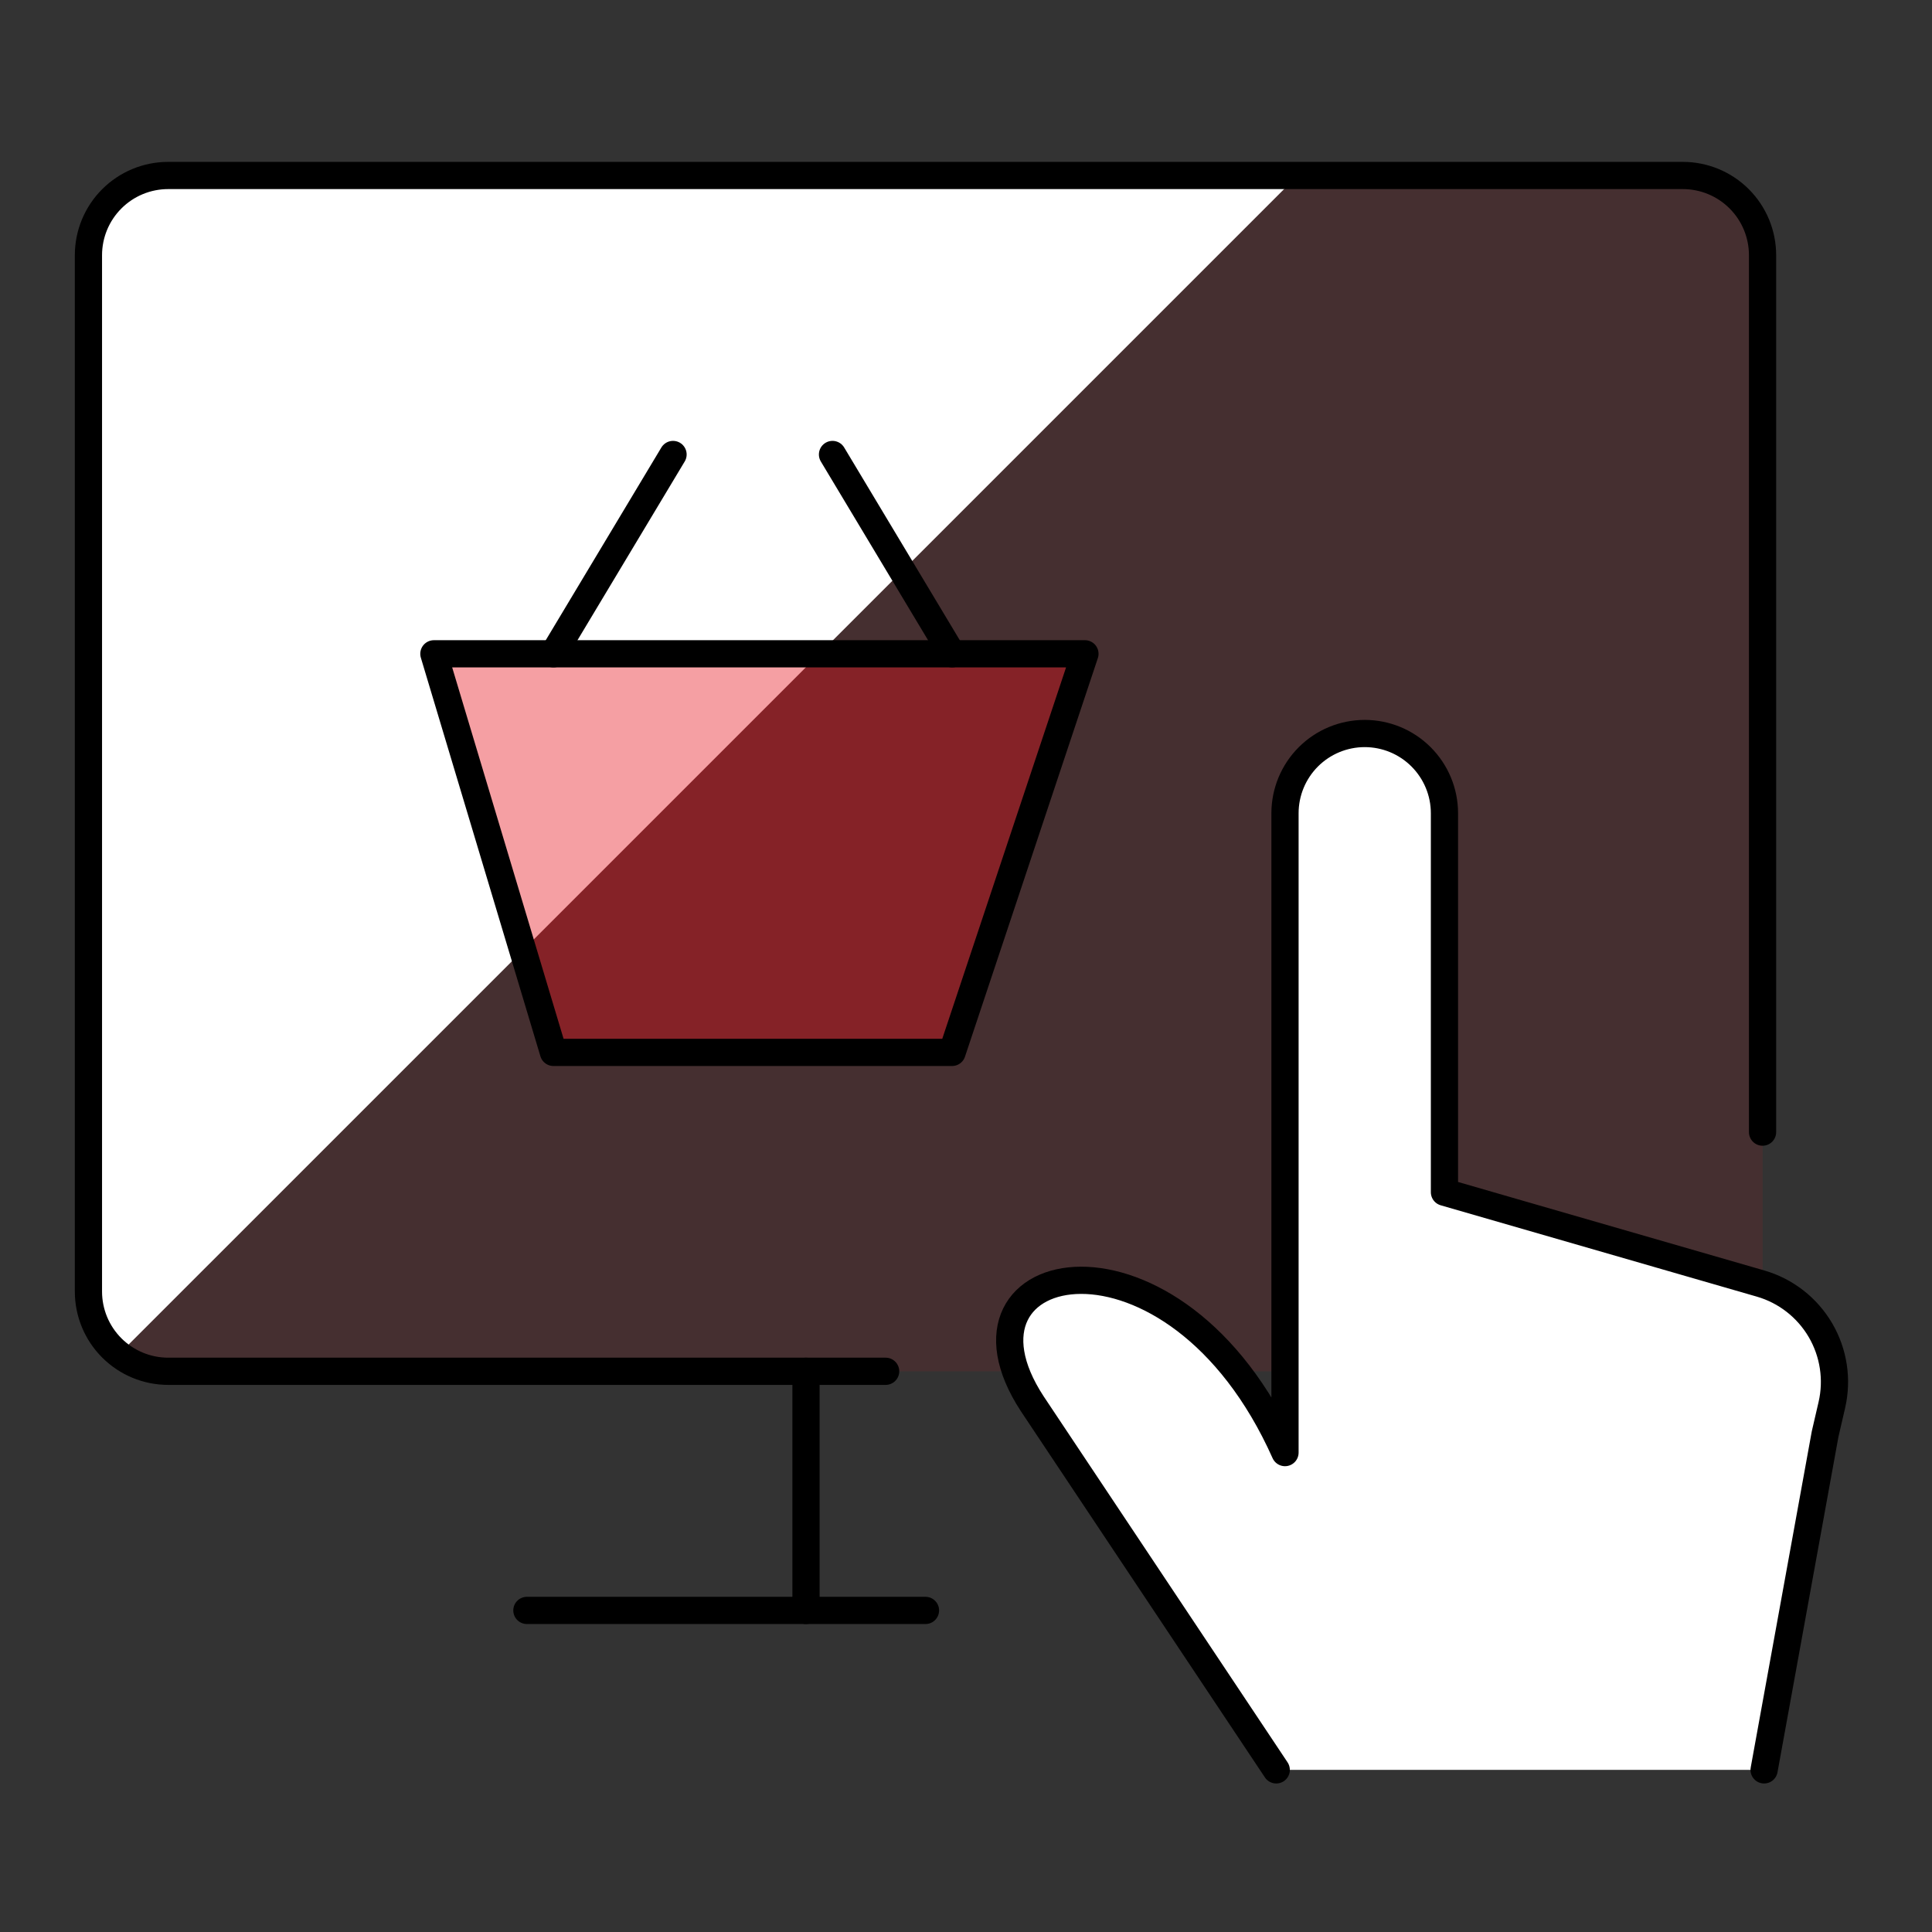 <svg width="71" height="71" viewBox="0 0 71 71" fill="none" xmlns="http://www.w3.org/2000/svg"><rect x="0" y="0" width="71" height="71" fill="#333333" stroke="none"/><path d="M61.846 6.449H6.183C4.565 6.449 3.253 7.76 3.253 9.378V47.464C3.253 49.082 4.565 50.394 6.183 50.394H61.846C63.464 50.394 64.776 49.082 64.776 47.464V9.378C64.776 7.76 63.464 6.449 61.846 6.449Z" fill="#E71119" fill-opacity="0.1"/><path d="M6.183 6.449C5.406 6.449 4.66 6.757 4.111 7.307C3.562 7.856 3.253 8.601 3.253 9.378V47.464C3.258 47.905 3.364 48.34 3.564 48.733C3.764 49.127 4.051 49.47 4.404 49.734L47.69 6.449H6.183Z" fill="white"/><path d="M39.871 24.027L34.988 38.675H20.339L15.945 24.027H39.871Z" fill="#E71119" fill-opacity="0.4" stroke="black" stroke-linecap="round" stroke-linejoin="round"/><path d="M20.34 24.026L24.734 16.702" stroke="black" stroke-linecap="round" stroke-linejoin="round"/><path d="M34.988 24.026L30.594 16.702" stroke="black" stroke-linecap="round" stroke-linejoin="round"/><path d="M46.901 65.042L37.936 51.589C34.376 46.154 43.177 44.323 47.223 53.382V29.886C47.223 29.109 47.532 28.364 48.081 27.814C48.63 27.265 49.376 26.956 50.153 26.956C50.93 26.956 51.675 27.265 52.224 27.814C52.774 28.364 53.083 29.109 53.083 29.886V43.813L64.704 47.171C65.627 47.439 66.412 48.051 66.899 48.88C67.385 49.709 67.536 50.693 67.32 51.63L67.071 52.705L64.83 65.042" fill="white"/><path d="M46.901 65.042L37.936 51.589C34.376 46.154 43.177 44.323 47.223 53.382V29.886C47.223 29.109 47.532 28.364 48.081 27.814C48.63 27.265 49.376 26.956 50.153 26.956C50.93 26.956 51.675 27.265 52.224 27.814C52.774 28.364 53.083 29.109 53.083 29.886V43.813L64.704 47.171C65.627 47.439 66.412 48.051 66.899 48.88C67.385 49.709 67.536 50.693 67.32 51.63L67.071 52.705L64.83 65.042" stroke="black" stroke-linecap="round" stroke-linejoin="round"/><path d="M32.547 50.394H6.18C5.403 50.394 4.658 50.085 4.108 49.535C3.559 48.986 3.25 48.241 3.25 47.464V9.378C3.25 8.601 3.559 7.856 4.108 7.307C4.658 6.757 5.403 6.449 6.18 6.449H61.843C62.62 6.449 63.365 6.757 63.915 7.307C64.464 7.856 64.773 8.601 64.773 9.378V41.605" stroke="black" stroke-linecap="round" stroke-linejoin="round"/><path d="M19.363 59.182H34.011" stroke="black" stroke-linecap="round" stroke-linejoin="round"/><path d="M29.62 50.394V59.183" stroke="black" stroke-linecap="round" stroke-linejoin="round"/></svg>